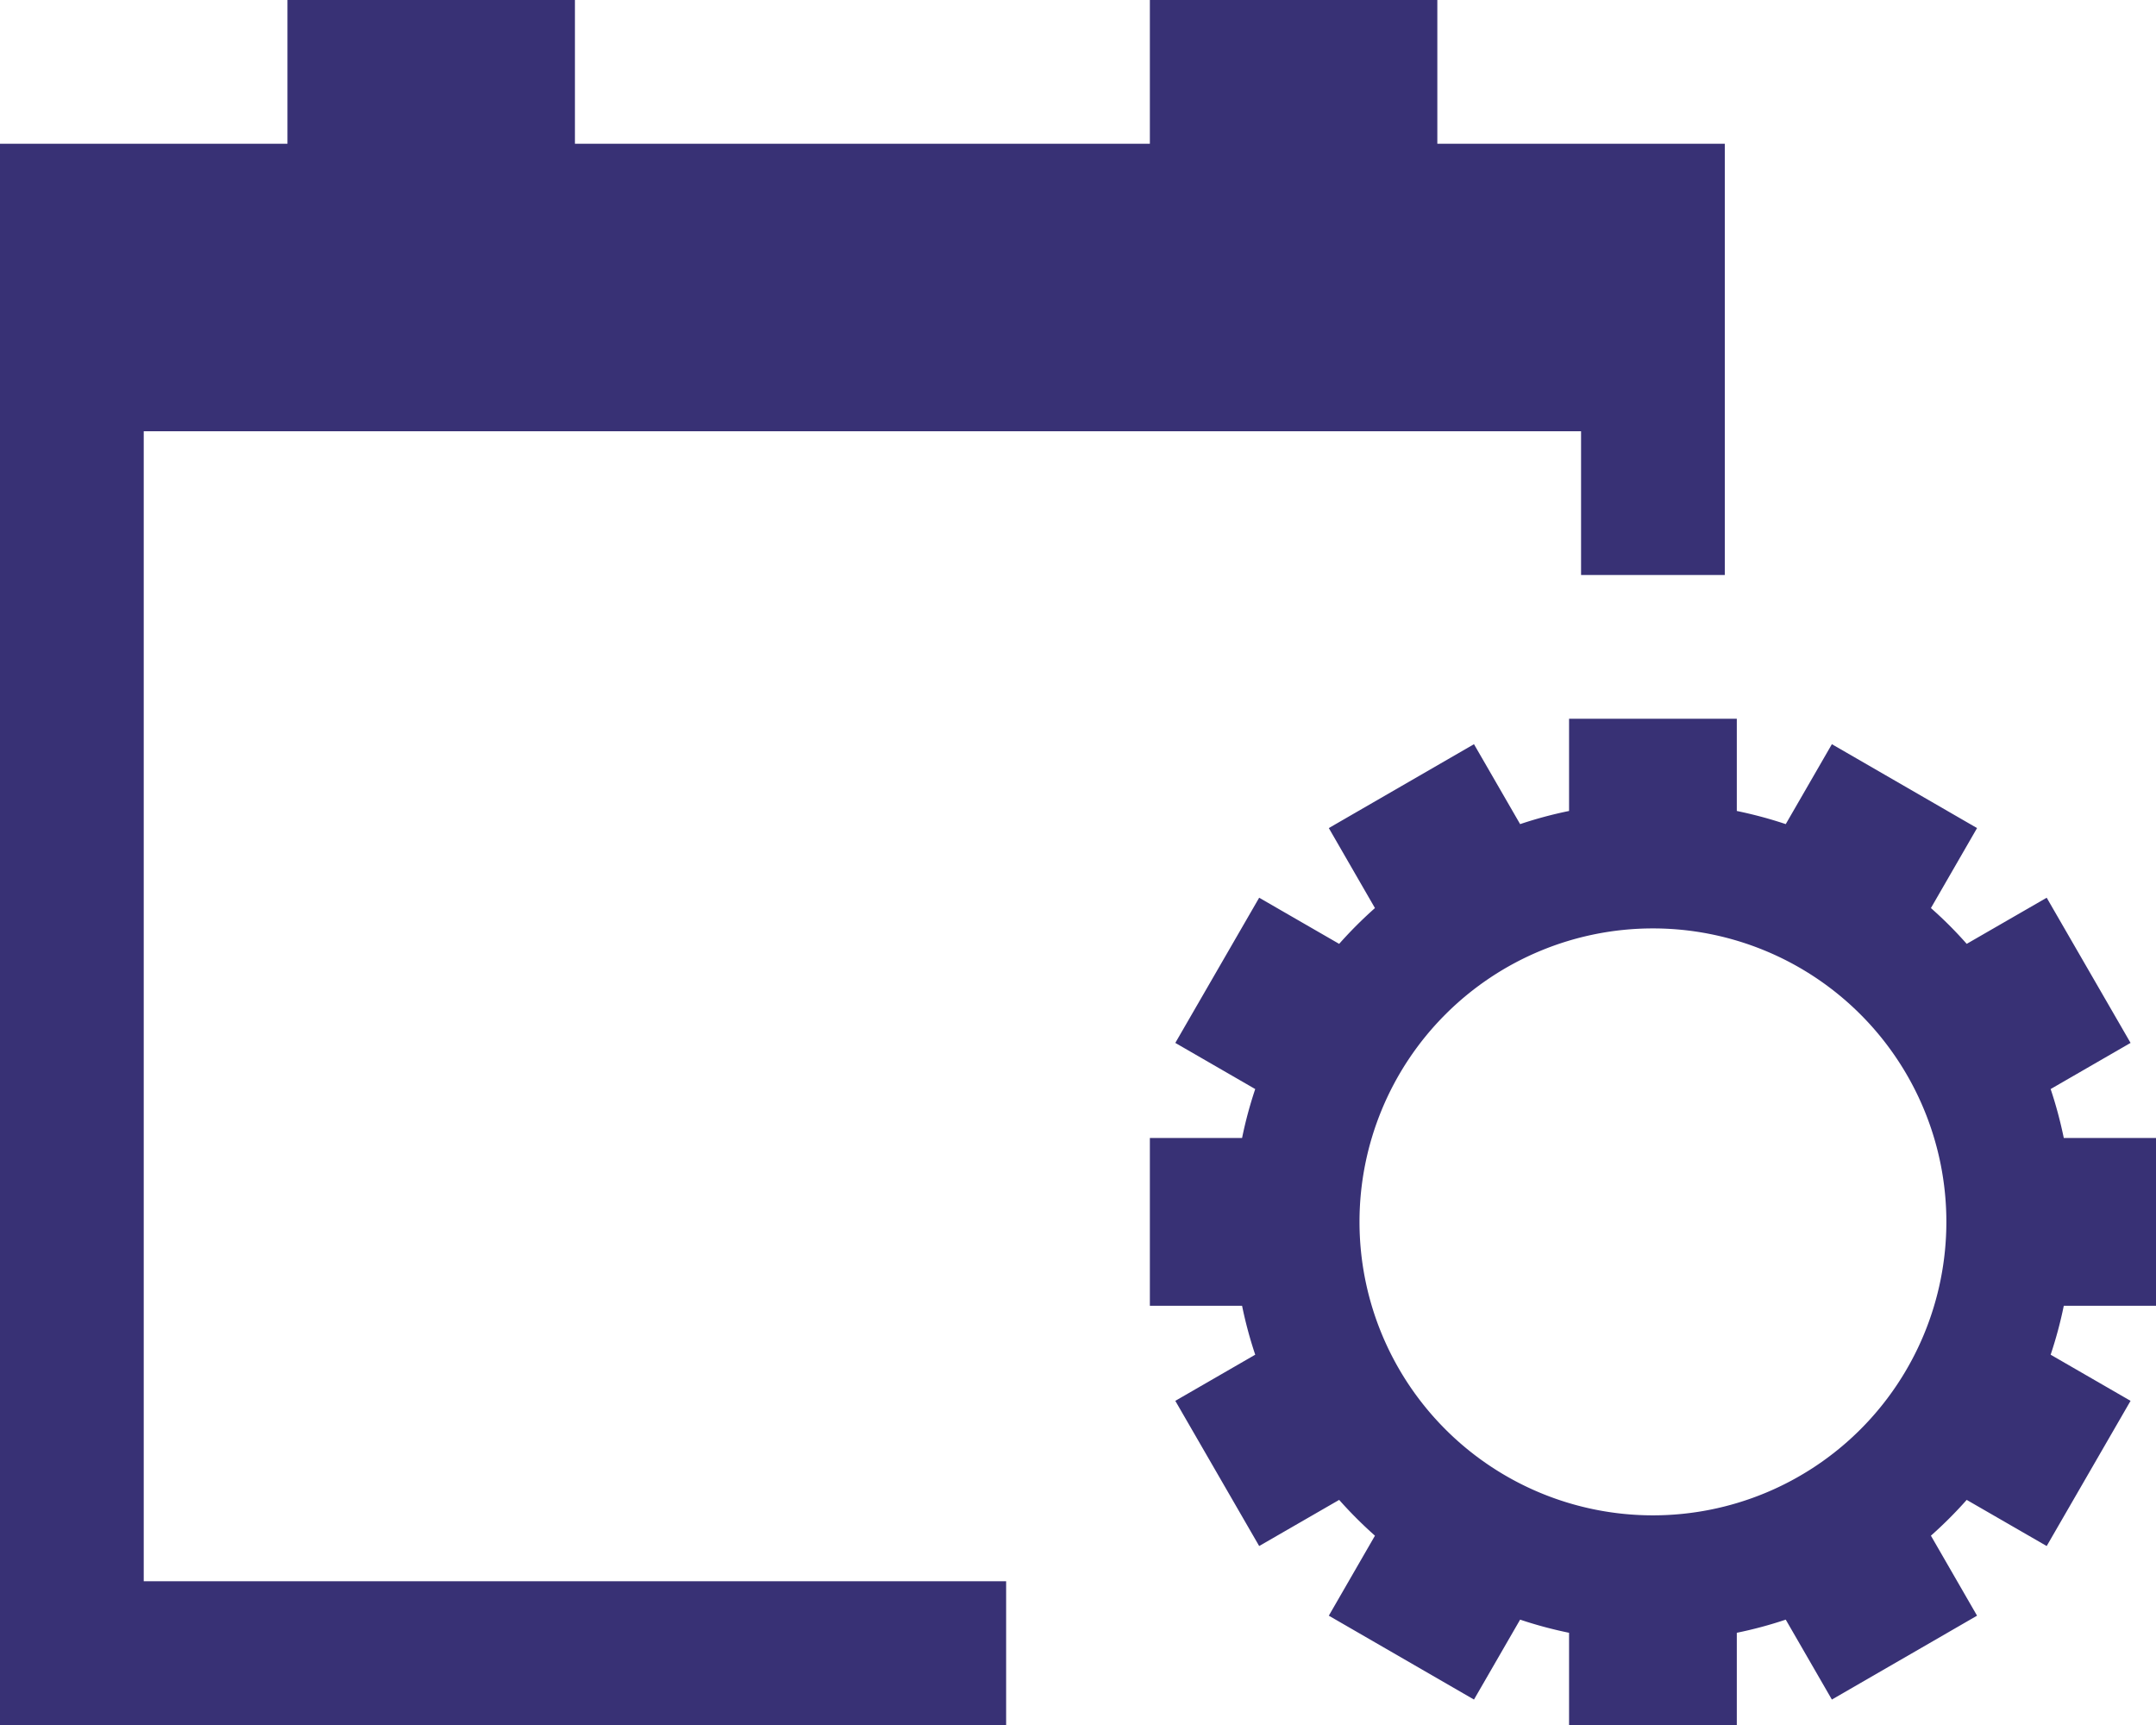 <svg xmlns="http://www.w3.org/2000/svg" width="30" height="24" viewBox="0 0 30 24">
    <g fill="#383175" fill-rule="evenodd">
        <path fill-rule="nonzero" d="M16 2V0h4v2h4v6h-2V6H2v16h12v2H0V2h4V0h4v2h8z"/>
        <path d="M27.366 13.132l1.113-.642 1.167 2.02-1.112.642c.074.221.135.449.183.681H30v2.334h-1.283a5.79 5.79 0 0 1-.183.681l1.112.642-1.167 2.02-1.113-.642a5.87 5.87 0 0 1-.498.498l.642 1.113-2.02 1.167-.642-1.112a5.79 5.79 0 0 1-.681.183V24h-2.334v-1.283a5.79 5.79 0 0 1-.681-.183l-.642 1.112-2.02-1.167.642-1.113a5.87 5.87 0 0 1-.498-.498l-1.113.642-1.167-2.02 1.112-.642a5.79 5.79 0 0 1-.183-.681H16v-2.334h1.283a5.79 5.79 0 0 1 .183-.681l-1.112-.642 1.167-2.02 1.113.642a5.87 5.87 0 0 1 .498-.498l-.642-1.113 2.02-1.167.642 1.112a5.79 5.79 0 0 1 .681-.183V10h2.334v1.283c.232.048.46.109.681.183l.642-1.112 2.02 1.167-.642 1.113c.176.155.343.322.498.498zM23 21.083a4.083 4.083 0 1 0 0-8.166 4.083 4.083 0 0 0 0 8.166z"/>
    </g>
</svg>
